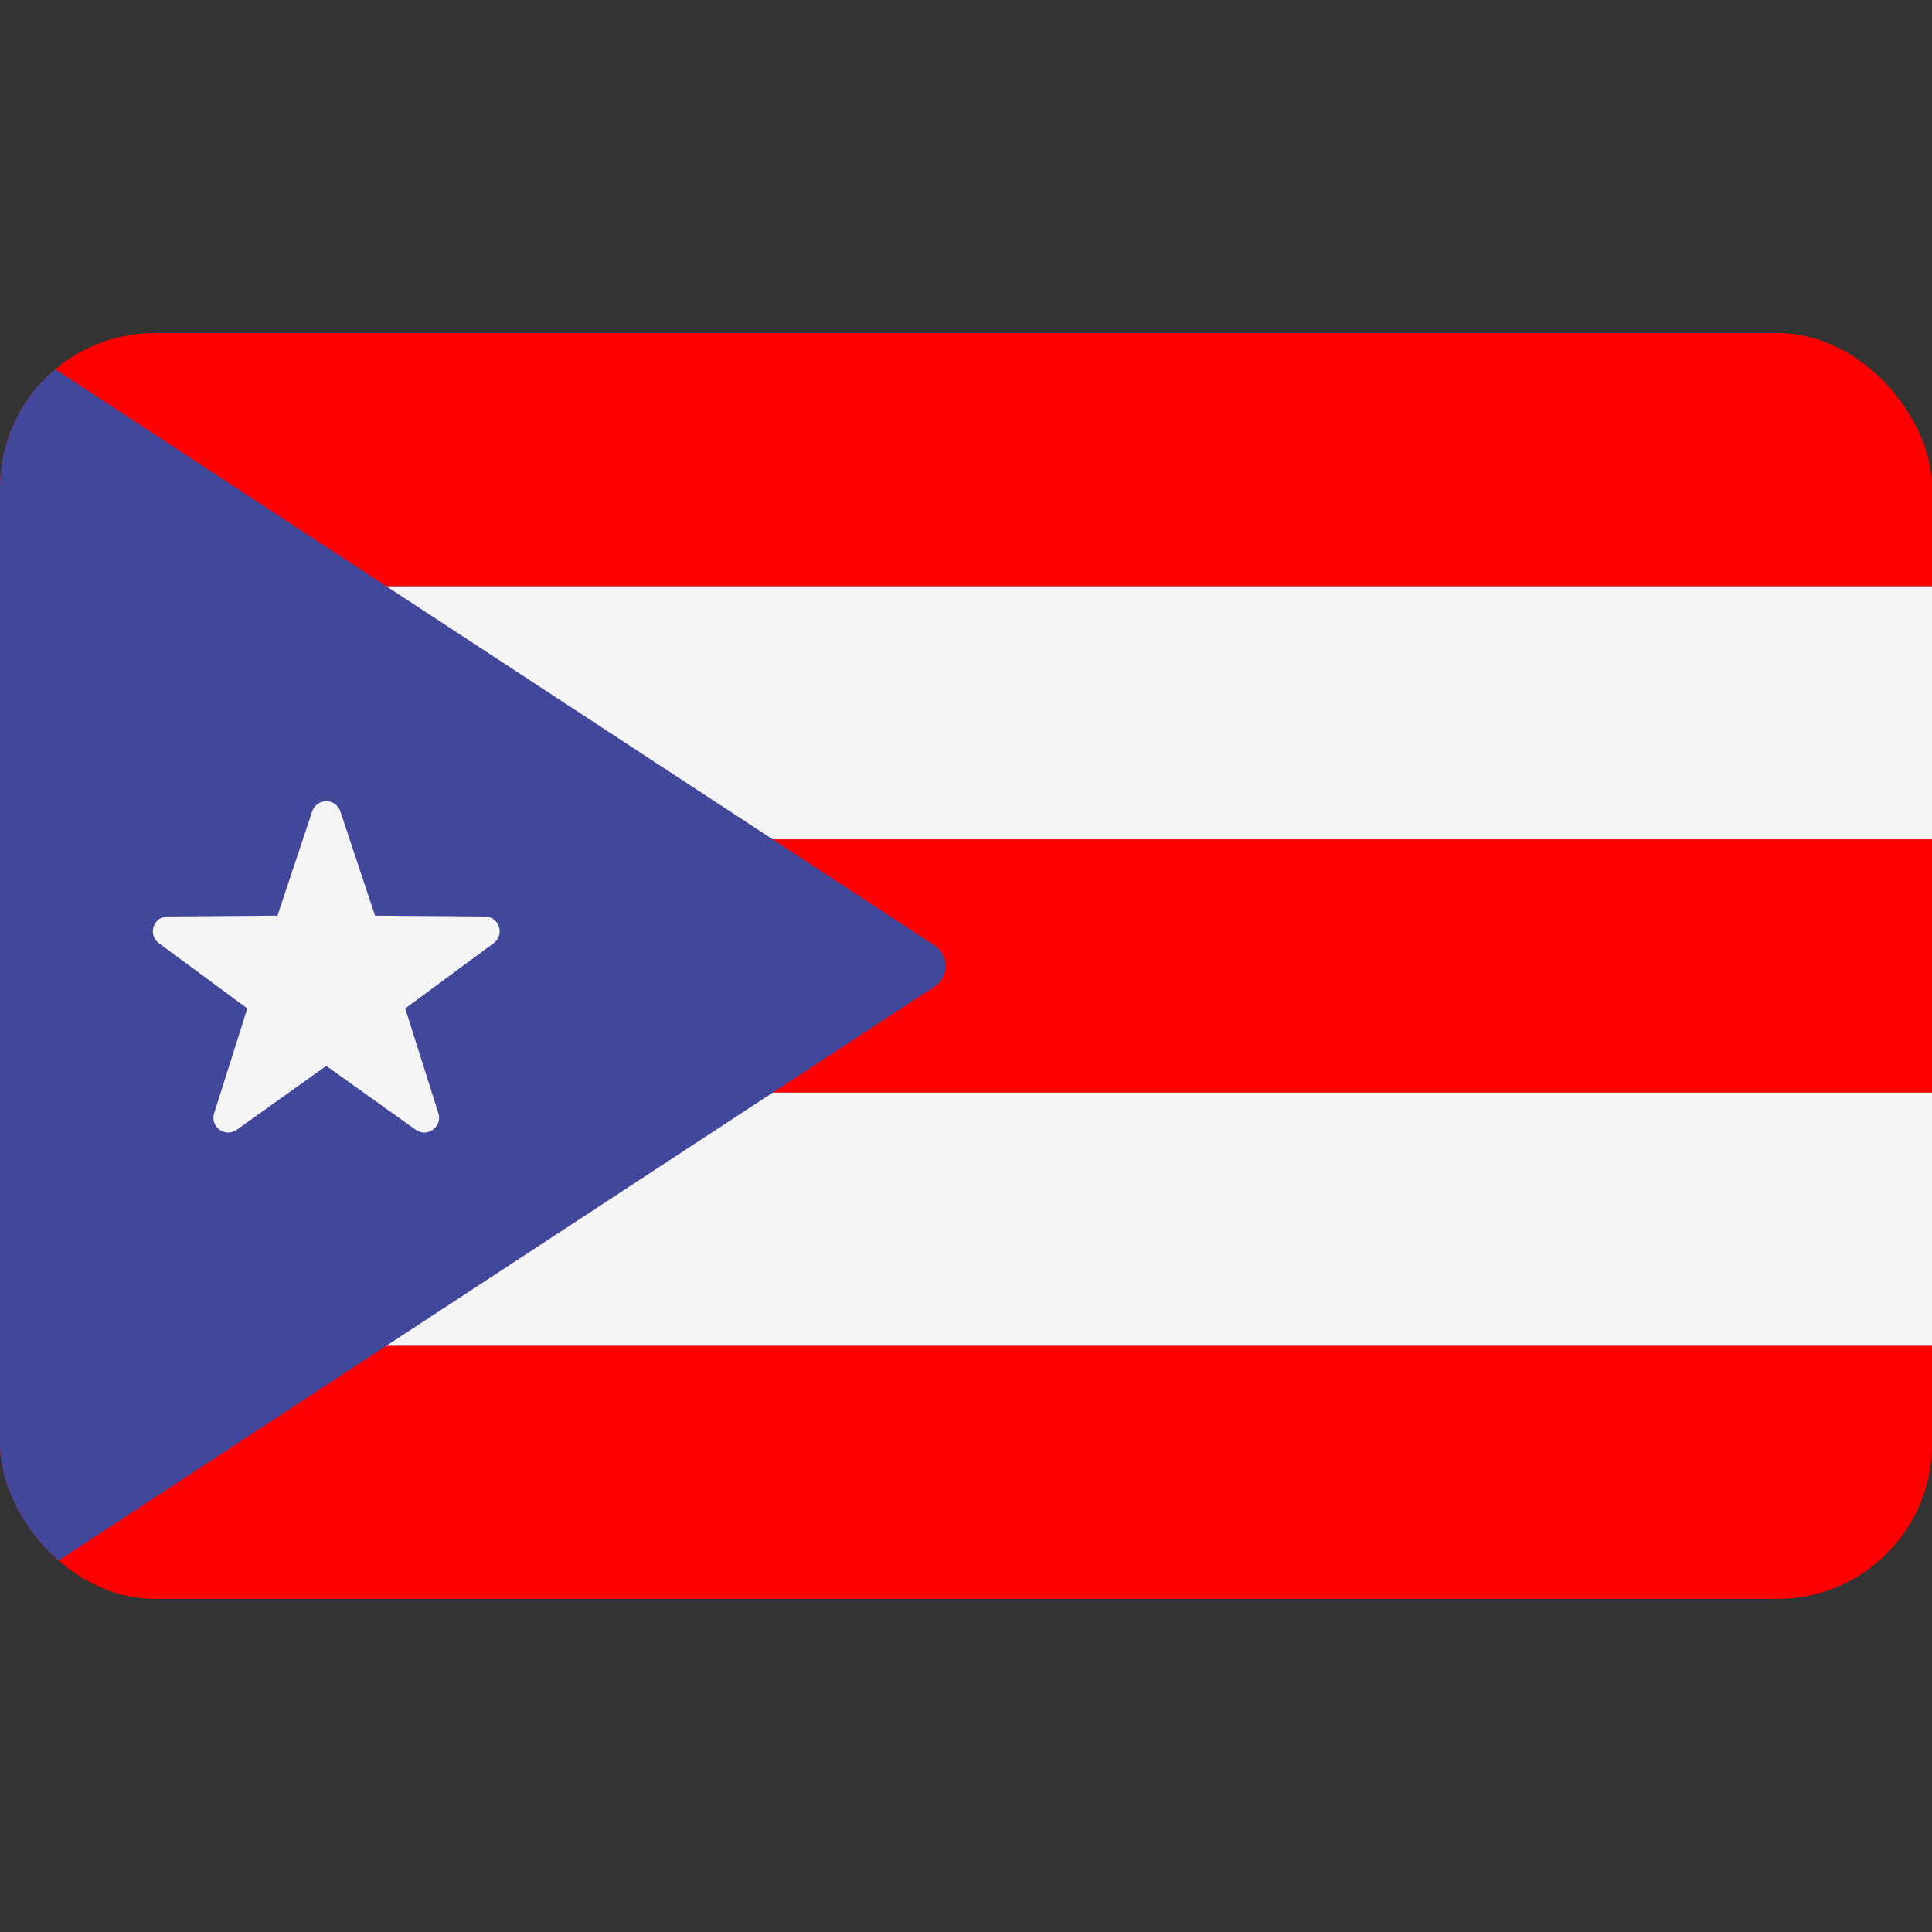 <svg width="32" height="32" viewBox="0 0 32 32" fill="none" xmlns="http://www.w3.org/2000/svg">
<rect x="0" y="0" width="32" height="32" fill="#333333" stroke="none"/>
<g clip-path="url(#clip0_5309_14787)">
<g clip-path="url(#clip1_5309_14787)">
<path d="M32 9.71H0V6.069C0 5.764 0.247 5.517 0.552 5.517H31.449C31.753 5.517 32 5.764 32 6.069L32 9.71Z" fill="#FF0000"/>
<path d="M32 9.711H0V13.904H32V9.711Z" fill="#F5F5F5"/>
<path d="M32 13.904H0V18.097H32V13.904Z" fill="#FF0000"/>
<path d="M31.449 26.483H0.552C0.248 26.483 0.001 26.236 0.001 25.931V22.29H32.001V25.931C32.001 26.236 31.753 26.483 31.449 26.483Z" fill="#FF0000"/>
<path d="M32 18.097H0V22.29H32V18.097Z" fill="#F5F5F5"/>
<path d="M0.204 26.349L15.475 16.344C15.723 16.182 15.723 15.818 15.475 15.656L0.204 5.651C0.082 5.752 0 5.899 0 6.069V25.931C0 26.102 0.082 26.248 0.204 26.349Z" fill="#41479B"/>
<path d="M5.637 13.439L6.212 15.166L8.032 15.18C8.268 15.182 8.366 15.482 8.176 15.622L6.712 16.703L7.261 18.439C7.332 18.663 7.076 18.849 6.885 18.712L5.404 17.654L3.923 18.712C3.732 18.849 3.476 18.663 3.547 18.439L4.096 16.703L2.632 15.622C2.442 15.482 2.54 15.182 2.776 15.18L4.596 15.166L5.171 13.439C5.246 13.216 5.562 13.216 5.637 13.439Z" fill="#F5F5F5"/>
</g>
</g>
<defs>
<clipPath id="clip0_5309_14787">
<rect width="32" height="32" fill="white"/>
</clipPath>
<clipPath id="clip1_5309_14787">
<rect x="0" y="5.517" width="32" height="20.965" rx="2.56" fill="white"/>
</clipPath>
</defs>
</svg>

